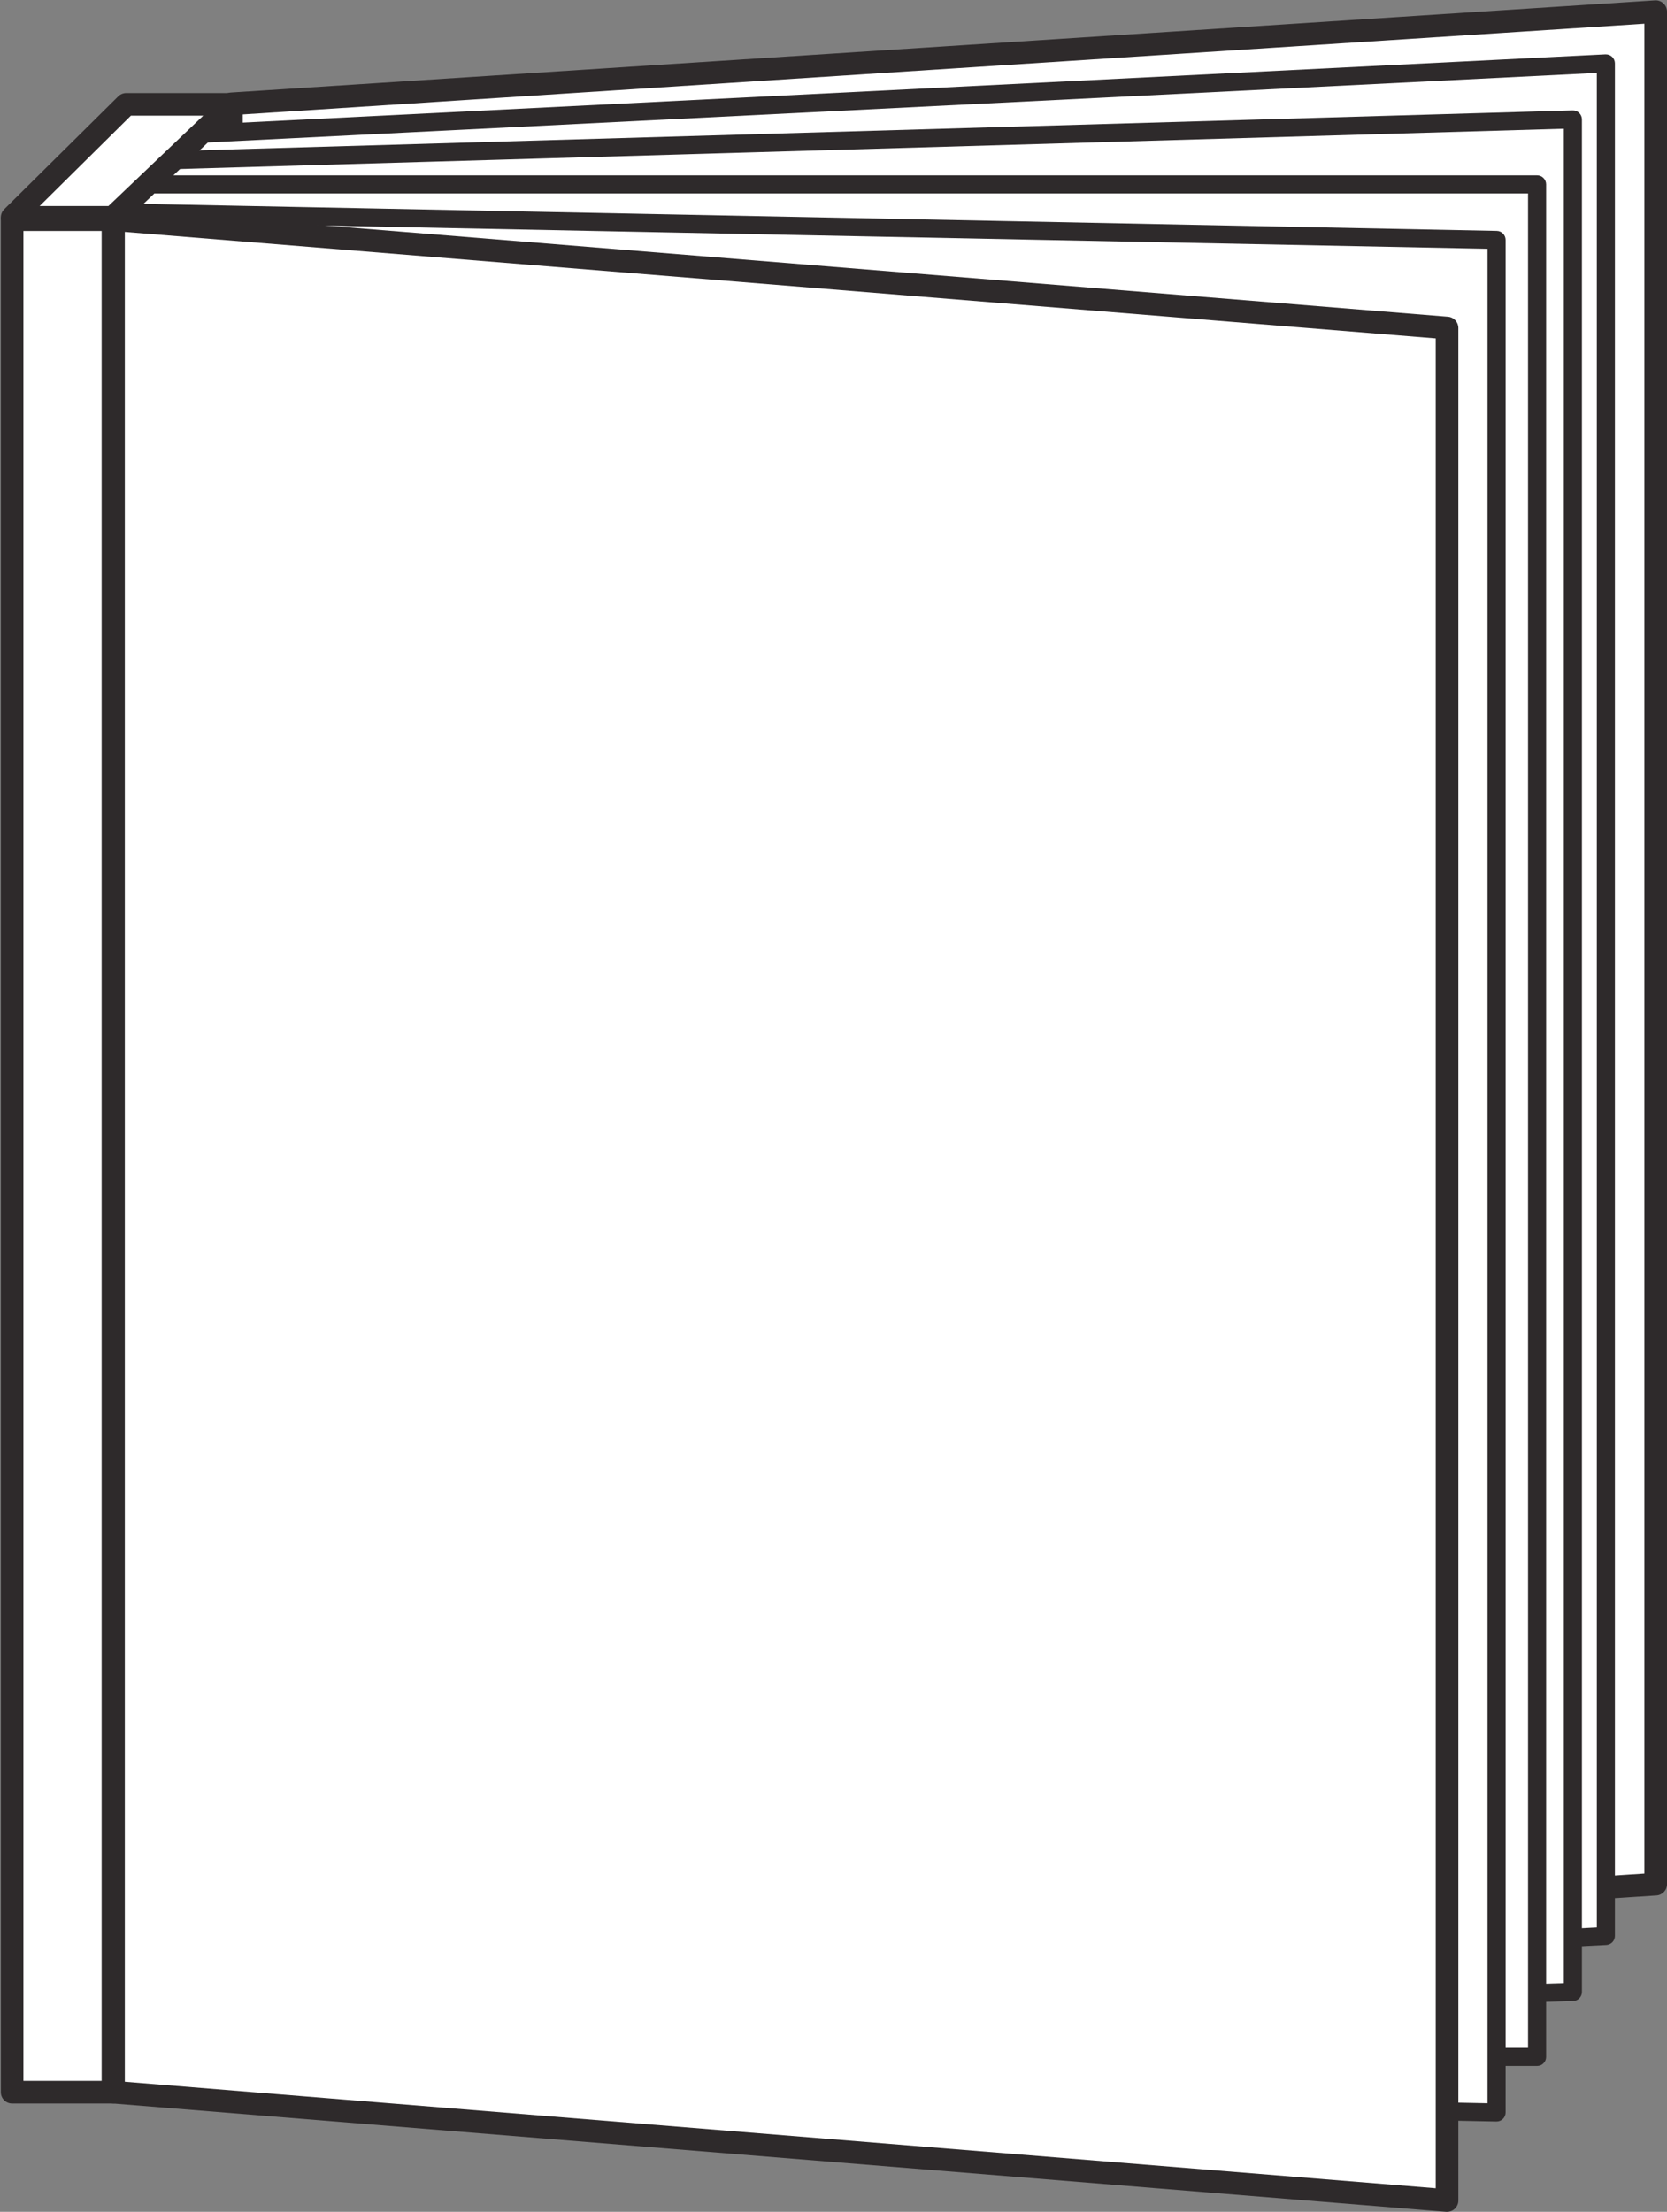 <?xml version="1.0" encoding="UTF-8"?><svg xmlns="http://www.w3.org/2000/svg" xmlns:xlink="http://www.w3.org/1999/xlink" height="489.0" preserveAspectRatio="xMidYMid meet" version="1.0" viewBox="113.2 53.1 368.7 489.0" width="368.7" zoomAndPan="magnify"><rect x="113.2" y="53.1" width="368.7" height="489.0" fill="#808080" stroke="none"/><g><g id="change1_1"><path d="M 479.402 469.66 L 164.398 490.047 L 164.398 76.059 L 479.402 55.672 L 479.402 469.66" fill="#fff"/></g><g id="change2_1"><path d="M 166.898 78.402 L 166.898 487.379 L 476.902 467.316 L 476.902 58.34 Z M 164.398 492.547 C 163.766 492.547 163.156 492.309 162.691 491.871 C 162.188 491.398 161.898 490.738 161.898 490.047 L 161.898 76.059 C 161.898 74.738 162.926 73.648 164.238 73.562 L 479.238 53.18 C 479.918 53.129 480.605 53.375 481.109 53.852 C 481.613 54.32 481.902 54.98 481.902 55.672 L 481.902 469.66 C 481.902 470.98 480.879 472.07 479.562 472.156 L 164.562 492.543 C 164.508 492.547 164.453 492.547 164.398 492.547" fill="#2e2a2b"/></g><g id="change1_2"><path d="M 468.379 481.105 L 136.598 497.715 L 136.598 83.727 L 468.379 67.113 L 468.379 481.105" fill="#fff"/></g><g id="change2_2"><path d="M 138.598 85.629 L 138.598 495.613 L 466.379 479.199 L 466.379 69.219 Z M 136.598 499.715 C 136.086 499.715 135.59 499.52 135.219 499.164 C 134.82 498.785 134.598 498.266 134.598 497.715 L 134.598 83.727 C 134.598 82.66 135.434 81.781 136.496 81.73 L 468.277 65.117 C 468.828 65.098 469.359 65.289 469.754 65.664 C 470.152 66.043 470.379 66.566 470.379 67.113 L 470.379 481.102 C 470.379 482.168 469.539 483.047 468.477 483.102 L 136.695 499.711 C 136.664 499.715 136.629 499.715 136.598 499.715" fill="#2e2a2b"/></g><g id="change1_3"><path d="M 461.082 493.492 L 139.398 502.852 L 139.398 88.859 L 461.082 79.504 L 461.082 493.492" fill="#fff"/></g><g id="change2_3"><path d="M 141.398 90.805 L 141.398 500.789 L 459.082 491.551 L 459.082 81.562 Z M 139.398 504.852 C 138.879 504.852 138.379 504.648 138.004 504.285 C 137.617 503.906 137.398 503.391 137.398 502.852 L 137.398 88.859 C 137.398 87.777 138.258 86.895 139.34 86.863 L 461.023 77.508 C 461.57 77.492 462.09 77.691 462.477 78.07 C 462.863 78.445 463.082 78.965 463.082 79.504 L 463.082 493.492 C 463.082 494.574 462.223 495.461 461.141 495.492 L 139.457 504.848 C 139.438 504.852 139.418 504.852 139.398 504.852" fill="#2e2a2b"/></g><g id="change1_4"><path d="M 453.164 507.855 L 137.996 507.855 L 137.996 93.867 L 453.164 93.867 L 453.164 507.855" fill="#fff"/></g><g id="change2_4"><path d="M 139.996 505.855 L 451.164 505.855 L 451.164 95.867 L 139.996 95.867 Z M 453.164 509.855 L 137.996 509.855 C 136.895 509.855 135.996 508.961 135.996 507.855 L 135.996 93.867 C 135.996 92.766 136.895 91.867 137.996 91.867 L 453.164 91.867 C 454.27 91.867 455.164 92.766 455.164 93.867 L 455.164 507.855 C 455.164 508.961 454.27 509.855 453.164 509.855" fill="#2e2a2b"/></g><g id="change1_5"><path d="M 444.203 520.137 L 135.195 513.973 L 135.195 99.984 L 444.203 106.148 L 444.203 520.137" fill="#fff"/></g><g id="change2_5"><path d="M 137.195 512.012 L 442.203 518.094 L 442.203 108.105 L 137.195 102.023 Z M 444.203 522.137 C 444.188 522.137 444.176 522.137 444.16 522.137 L 135.156 515.973 C 134.066 515.949 133.195 515.062 133.195 513.973 L 133.195 99.984 C 133.195 99.445 133.41 98.934 133.797 98.555 C 134.18 98.18 134.688 97.961 135.234 97.984 L 444.242 104.148 C 445.332 104.168 446.203 105.059 446.203 106.145 L 446.203 520.137 C 446.203 520.672 445.984 521.188 445.602 521.562 C 445.227 521.93 444.727 522.137 444.203 522.137" fill="#2e2a2b"/></g><g id="change1_6"><path d="M 433.25 539.605 L 138.309 515.652 L 138.309 101.664 L 433.25 125.617 L 433.25 539.605" fill="#fff"/></g><g id="change2_6"><path d="M 140.809 513.348 L 430.75 536.895 L 430.75 127.926 L 140.809 104.375 Z M 433.25 542.105 C 433.18 542.105 433.113 542.105 433.047 542.102 L 138.109 518.145 C 136.809 518.039 135.809 516.953 135.809 515.652 L 135.809 101.664 C 135.809 100.969 136.102 100.301 136.617 99.828 C 137.129 99.355 137.824 99.121 138.512 99.172 L 433.449 123.129 C 434.75 123.23 435.75 124.316 435.75 125.617 L 435.75 539.605 C 435.75 540.305 435.457 540.973 434.941 541.445 C 434.48 541.871 433.875 542.105 433.25 542.105" fill="#2e2a2b"/></g><g id="change1_7"><path d="M 138.18 515.652 L 115.879 515.652 L 115.879 101.664 L 138.18 101.664 L 138.18 515.652" fill="#fff"/></g><g id="change2_7"><path d="M 118.379 513.152 L 135.68 513.152 L 135.68 104.164 L 118.379 104.164 Z M 138.18 518.152 L 115.879 518.152 C 114.496 518.152 113.379 517.035 113.379 515.652 L 113.379 101.664 C 113.379 100.285 114.496 99.164 115.879 99.164 L 138.18 99.164 C 139.559 99.164 140.68 100.285 140.68 101.664 L 140.68 515.652 C 140.68 517.035 139.559 518.152 138.18 518.152" fill="#2e2a2b"/></g><g id="change1_8"><path d="M 141.121 76.176 L 115.879 101.152 L 138.18 101.152 L 164.398 76.176 L 141.121 76.176" fill="#fff"/></g><g id="change2_8"><path d="M 121.961 98.652 L 137.18 98.652 L 158.152 78.676 L 142.148 78.676 Z M 138.18 103.652 L 115.879 103.652 C 114.863 103.652 113.953 103.039 113.566 102.105 C 113.18 101.164 113.398 100.09 114.121 99.375 L 139.359 74.398 C 139.828 73.934 140.461 73.676 141.121 73.676 L 164.398 73.676 C 165.422 73.676 166.344 74.297 166.723 75.246 C 167.102 76.195 166.863 77.281 166.125 77.984 L 139.902 102.965 C 139.438 103.406 138.82 103.652 138.18 103.652" fill="#2e2a2b"/></g></g></svg>